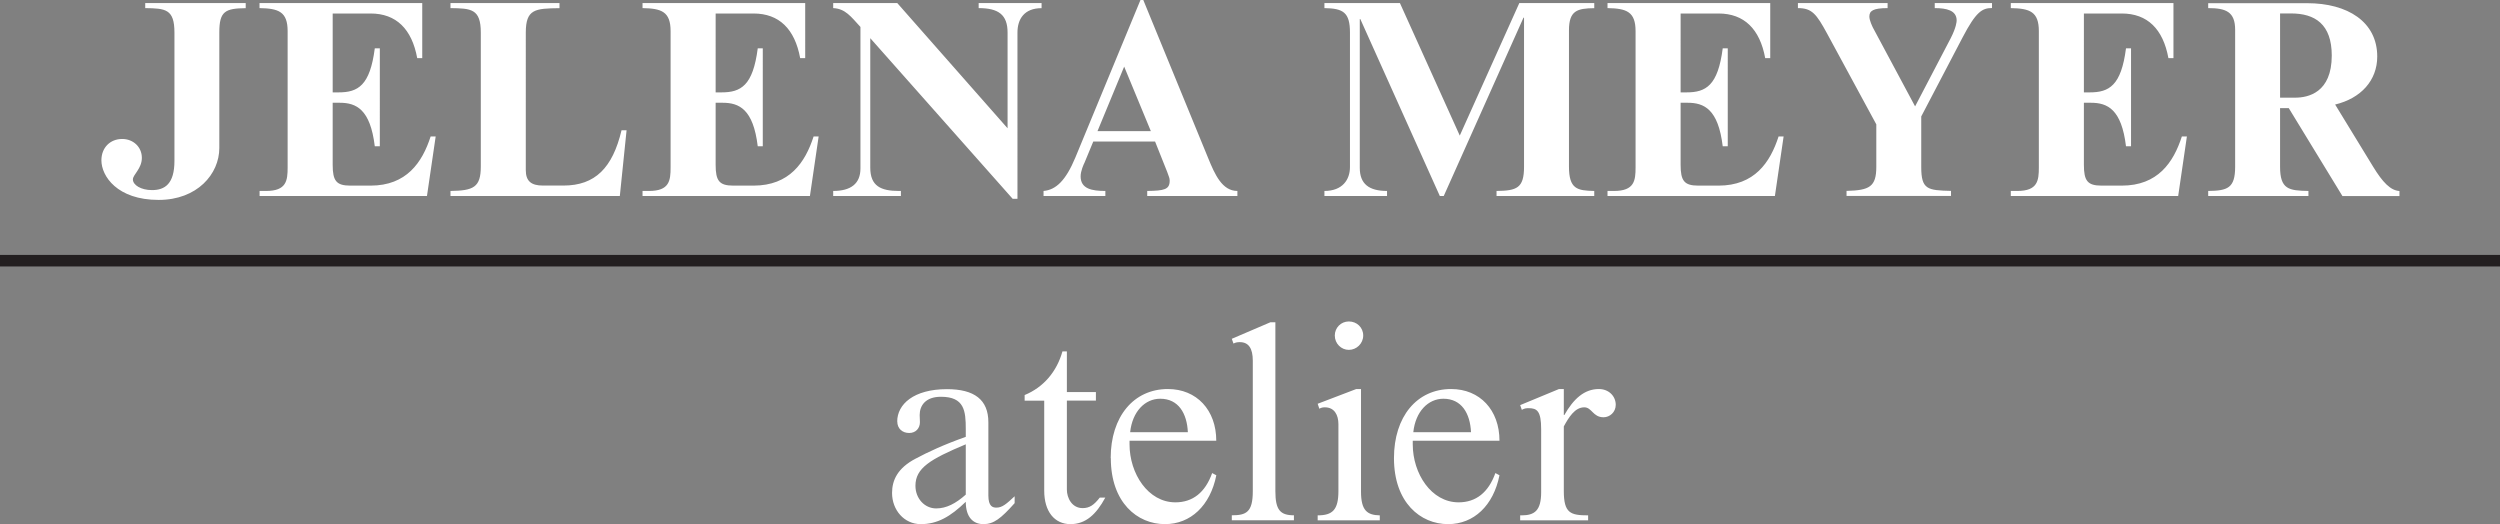 <?xml version="1.0" encoding="UTF-8"?> <svg xmlns="http://www.w3.org/2000/svg" id="Layer_2" data-name="Layer 2" viewBox="0 0 407.29 85.39"><rect x="0" y="0" width="407.29" height="85.39" fill="#808080" stroke="none"/><defs><style> .cls-1, .cls-2 { fill: #fff; } .cls-2 { stroke: #231f20; stroke-width: 1.88px; } </style></defs><g id="Layer_1-2" data-name="Layer 1"><g id="white"><path class="cls-1" d="M23.66,.5v.82c3.29,.05,4.76,.14,4.76,3.98V26.21c0,3.75-1.56,4.76-3.66,4.76-1.78,0-3.11-.82-3.11-1.74,0-.78,1.46-1.74,1.46-3.52s-1.42-3.07-3.2-3.07c-1.97,0-3.39,1.42-3.39,3.48,0,2.56,2.56,6.45,9.33,6.45,6.27,0,9.88-4.21,9.88-8.46V5.26c0-3.43,.96-3.89,4.3-3.93V.5H23.66Zm18.62,0v.82c3.11,.05,4.58,.59,4.58,3.75V27.27c0,2.15-.18,3.84-3.52,3.84h-1.05v.82h27.27l1.42-9.7h-.82c-1.37,4.25-3.94,8.01-9.79,8.01h-3.29c-2.29,0-2.88-.78-2.88-3.39v-10.11h1.14c2.7,0,4.99,1.05,5.72,7.09h.82V7.87h-.82c-.78,6.08-2.74,7.18-5.9,7.18h-.96V2.2h6.18c4.16,0,6.72,2.52,7.59,7.27h.82V.5h-26.49Zm31.11,0v.82c3.34,.05,4.94,.09,4.94,3.98V27.13c0,3.39-1.19,3.93-4.94,3.98v.82h27.59l1.1-10.71h-.82c-1.46,6.13-4.3,9.01-9.47,9.01h-3.34c-1.92,0-2.79-.73-2.79-2.52V5.31c0-3.84,1.51-3.93,5.49-3.98V.5h-17.75Zm31.29,0v.82c3.11,.05,4.57,.59,4.57,3.75V27.27c0,2.15-.18,3.84-3.52,3.84h-1.05v.82h27.27l1.42-9.7h-.82c-1.37,4.25-3.93,8.01-9.79,8.01h-3.29c-2.29,0-2.88-.78-2.88-3.39v-10.11h1.14c2.7,0,4.99,1.05,5.72,7.09h.82V7.87h-.82c-.78,6.08-2.74,7.18-5.9,7.18h-.96V2.2h6.18c4.16,0,6.72,2.52,7.59,7.27h.82V.5h-26.49Zm31.06,0v.82c1.97,.09,2.88,1.37,4.44,3.07V27.45c0,2.47-1.56,3.66-4.44,3.66v.82h11.03v-.82h-.32c-2.93,0-4.67-.78-4.67-3.8V6.22l23.2,26.17h.78V5.31c0-2.2,1.1-3.98,3.93-3.98V.5h-10.25v.82c3.25,0,4.71,1.1,4.71,3.98v15.6L146.18,.5h-10.43Zm34.27,30.61v.82h10.07v-.82c-2.15,0-4.03-.32-4.03-2.38,0-.87,.5-1.97,.64-2.24l1.42-3.43h10.07l1.97,4.94c.27,.78,.41,1.01,.41,1.42,0,1.46-.87,1.65-3.66,1.69v.82h14.69v-.82c-2.47,0-3.66-2.65-4.76-5.35L186.26,0h-.46l-10.61,25.67c-1.56,3.75-3.16,5.26-5.17,5.44h0Zm13.13-20.27l4.35,10.52h-8.69l4.35-10.52h0ZM215.77,.5v.82c3.06,.05,4.16,.69,4.16,3.98V27.22c0,2.06-1.23,3.89-4.16,3.89v.82h10.2v-.82c-2.93,0-4.44-1.14-4.44-3.75V3.11h.09l12.95,28.82h.64l12.99-29.05h.09V27.18c0,3.48-1.19,3.89-4.48,3.93v.82h15.92v-.82c-2.79-.05-4.12-.32-4.12-3.98V4.94c0-3.25,1.37-3.57,4.12-3.61V.5h-12.21l-9.7,21.59L228.07,.5h-12.31Zm46.12,0v.82c3.11,.05,4.57,.59,4.57,3.75V27.27c0,2.15-.18,3.84-3.52,3.84h-1.05v.82h27.27l1.42-9.7h-.82c-1.37,4.25-3.93,8.01-9.79,8.01h-3.29c-2.29,0-2.88-.78-2.88-3.39v-10.11h1.14c2.7,0,4.99,1.05,5.72,7.09h.82V7.87h-.82c-.78,6.08-2.74,7.18-5.9,7.18h-.96V2.2h6.18c4.16,0,6.73,2.52,7.6,7.27h.82V.5h-26.49Zm31.02,0v.82c2.29,0,3.02,.96,4.76,4.16l8.01,14.78v6.91c0,3.25-1.1,3.84-4.85,3.93v.82h17.02v-.82c-3.84-.09-4.85-.23-4.85-3.89v-8.24l6.73-12.86c2.2-4.21,3.2-4.8,4.8-4.8V.5h-9.33v.82c1.92,0,3.57,.37,3.57,2.01,0,.18-.05,1.1-.96,2.88l-5.81,11.12-6.86-12.81c-.09-.18-.59-1.19-.59-1.83,0-.91,.59-1.37,2.97-1.37V.5h-14.6Zm34.68,0v.82c3.11,.05,4.57,.59,4.57,3.75V27.27c0,2.15-.18,3.84-3.52,3.84h-1.05v.82h27.27l1.42-9.7h-.82c-1.37,4.25-3.93,8.01-9.79,8.01h-3.29c-2.29,0-2.88-.78-2.88-3.39v-10.11h1.14c2.7,0,4.99,1.05,5.72,7.09h.82V7.87h-.82c-.78,6.08-2.75,7.18-5.9,7.18h-.96V2.2h6.18c4.16,0,6.72,2.52,7.59,7.27h.82V.5h-26.49Zm32.16,0v.82c2.88,0,4.39,.59,4.39,3.52V27.18c0,3.48-1.24,3.89-4.39,3.93v.82h16.33v-.82c-3.2-.05-4.62-.27-4.62-3.93v-9.56h1.42l8.74,14.32h9.29v-.82c-1.46-.09-2.74-1.42-4.3-3.98l-6.18-10.11c4.21-1.01,6.86-3.93,6.86-7.82,0-5.67-4.85-8.69-11.39-8.69h-16.15Zm11.71,1.69h1.79c3.89,0,6.63,1.74,6.63,6.86,0,6.04-3.84,6.86-5.95,6.86h-2.47V2.2h0Z"></path><path class="cls-1" d="M146.18,68.65c0,1.21,.86,1.89,1.94,1.89s1.75-.77,1.75-1.76c0-.36-.04-.81-.04-1.17,0-1.53,.95-2.97,3.46-2.97,3.83,0,4.05,2.3,4.05,5.27v1.26c-3.69,1.31-6.16,2.48-8.19,3.56-2.92,1.53-3.82,3.51-3.82,5.58,0,2.79,1.98,5.08,4.68,5.08s4.82-1.21,7.33-3.64c0,2.52,1.21,3.64,2.88,3.64s2.83-.9,5.08-3.42v-1.12c-1.35,1.26-2.02,1.85-2.97,1.85-.59,0-1.31-.18-1.31-1.98v-11.92c0-3.69-2.29-5.4-6.75-5.4-5.44,0-8.1,2.48-8.1,5.27h0Zm11.16,3.74v8.19c-1.62,1.44-3.15,2.25-4.82,2.25-1.89,0-3.38-1.62-3.38-3.69,0-2.88,2.39-4.32,8.19-6.75h0Zm9.59-8.01v.9h3.19v14.67c0,3.38,1.67,5.44,4.28,5.44,2.47,0,4.18-1.57,5.67-4.32h-.9c-.95,1.21-1.67,1.71-2.79,1.71-1.76,0-2.57-1.67-2.57-3.02v-14.49h4.73v-1.4h-4.73v-6.62h-.72c-.94,3.33-3.1,5.85-6.16,7.11h0Zm14.04,10.26c0,7.24,4.32,10.75,8.82,10.75,4.18,0,7.38-3.01,8.37-7.96l-.68-.36c-1.12,3.15-3.15,4.77-5.99,4.77-4.45,0-7.47-4.68-7.47-9.45v-.59h14.13c0-4.99-3.19-8.42-7.88-8.42-5.58,0-9.32,4.5-9.32,11.25h0Zm3.15-4.23c.36-3.38,2.43-5.45,4.9-5.45,2.97,0,4.36,2.39,4.5,5.45h-9.4Zm16.56-15.21l.27,.77c.36-.18,.63-.23,1.04-.23,1.44,0,2.11,1.04,2.11,3.01v21.29c0,3.42-1.08,3.91-3.42,3.91v.81h10.12v-.81c-2.25,0-3.02-.9-3.02-3.91v-27.54h-.81l-6.3,2.7h0Zm16.78-.54c0,1.31,1.04,2.34,2.29,2.34s2.34-1.03,2.34-2.34-1.04-2.29-2.34-2.29-2.29,1.04-2.29,2.29h0Zm3.47,8.73l-6.26,2.39,.27,.81c.32-.18,.54-.23,.9-.23,1.57,0,2.21,1.26,2.21,2.75v10.89c0,3.06-.95,3.96-3.38,3.96v.81h10.12v-.81c-2.07-.04-3.06-.81-3.06-3.87v-16.7h-.81Zm6.17,11.25c0,7.24,4.32,10.75,8.82,10.75,4.18,0,7.38-3.01,8.37-7.96l-.67-.36c-1.12,3.15-3.15,4.77-5.99,4.77-4.45,0-7.47-4.68-7.47-9.45v-.59h14.13c0-4.99-3.19-8.42-7.88-8.42-5.58,0-9.31,4.5-9.31,11.25h0Zm3.15-4.23c.36-3.38,2.43-5.45,4.9-5.45,2.97,0,4.36,2.39,4.5,5.45h-9.4Zm23.71-7.02l-6.3,2.61,.27,.77c.45-.27,.81-.27,1.12-.27,1.35,0,2.03,.45,2.03,3.42v10.26c0,3.02-1.08,3.78-3.19,3.78h-.23v.81h11.07v-.81c-2.88,0-3.96-.36-3.96-3.96v-10.53c.81-1.48,1.8-3.11,3.33-3.11,1.26,0,1.39,1.62,3.15,1.62,.99,0,1.98-.81,1.98-2.03,0-1.4-1.12-2.57-2.75-2.57-2.38,0-4.14,1.62-5.62,4.23h-.09v-4.23h-.81Z"></path><line class="cls-2" y1="42.47" x2="407.29" y2="42.47"></line></g></g></svg> 